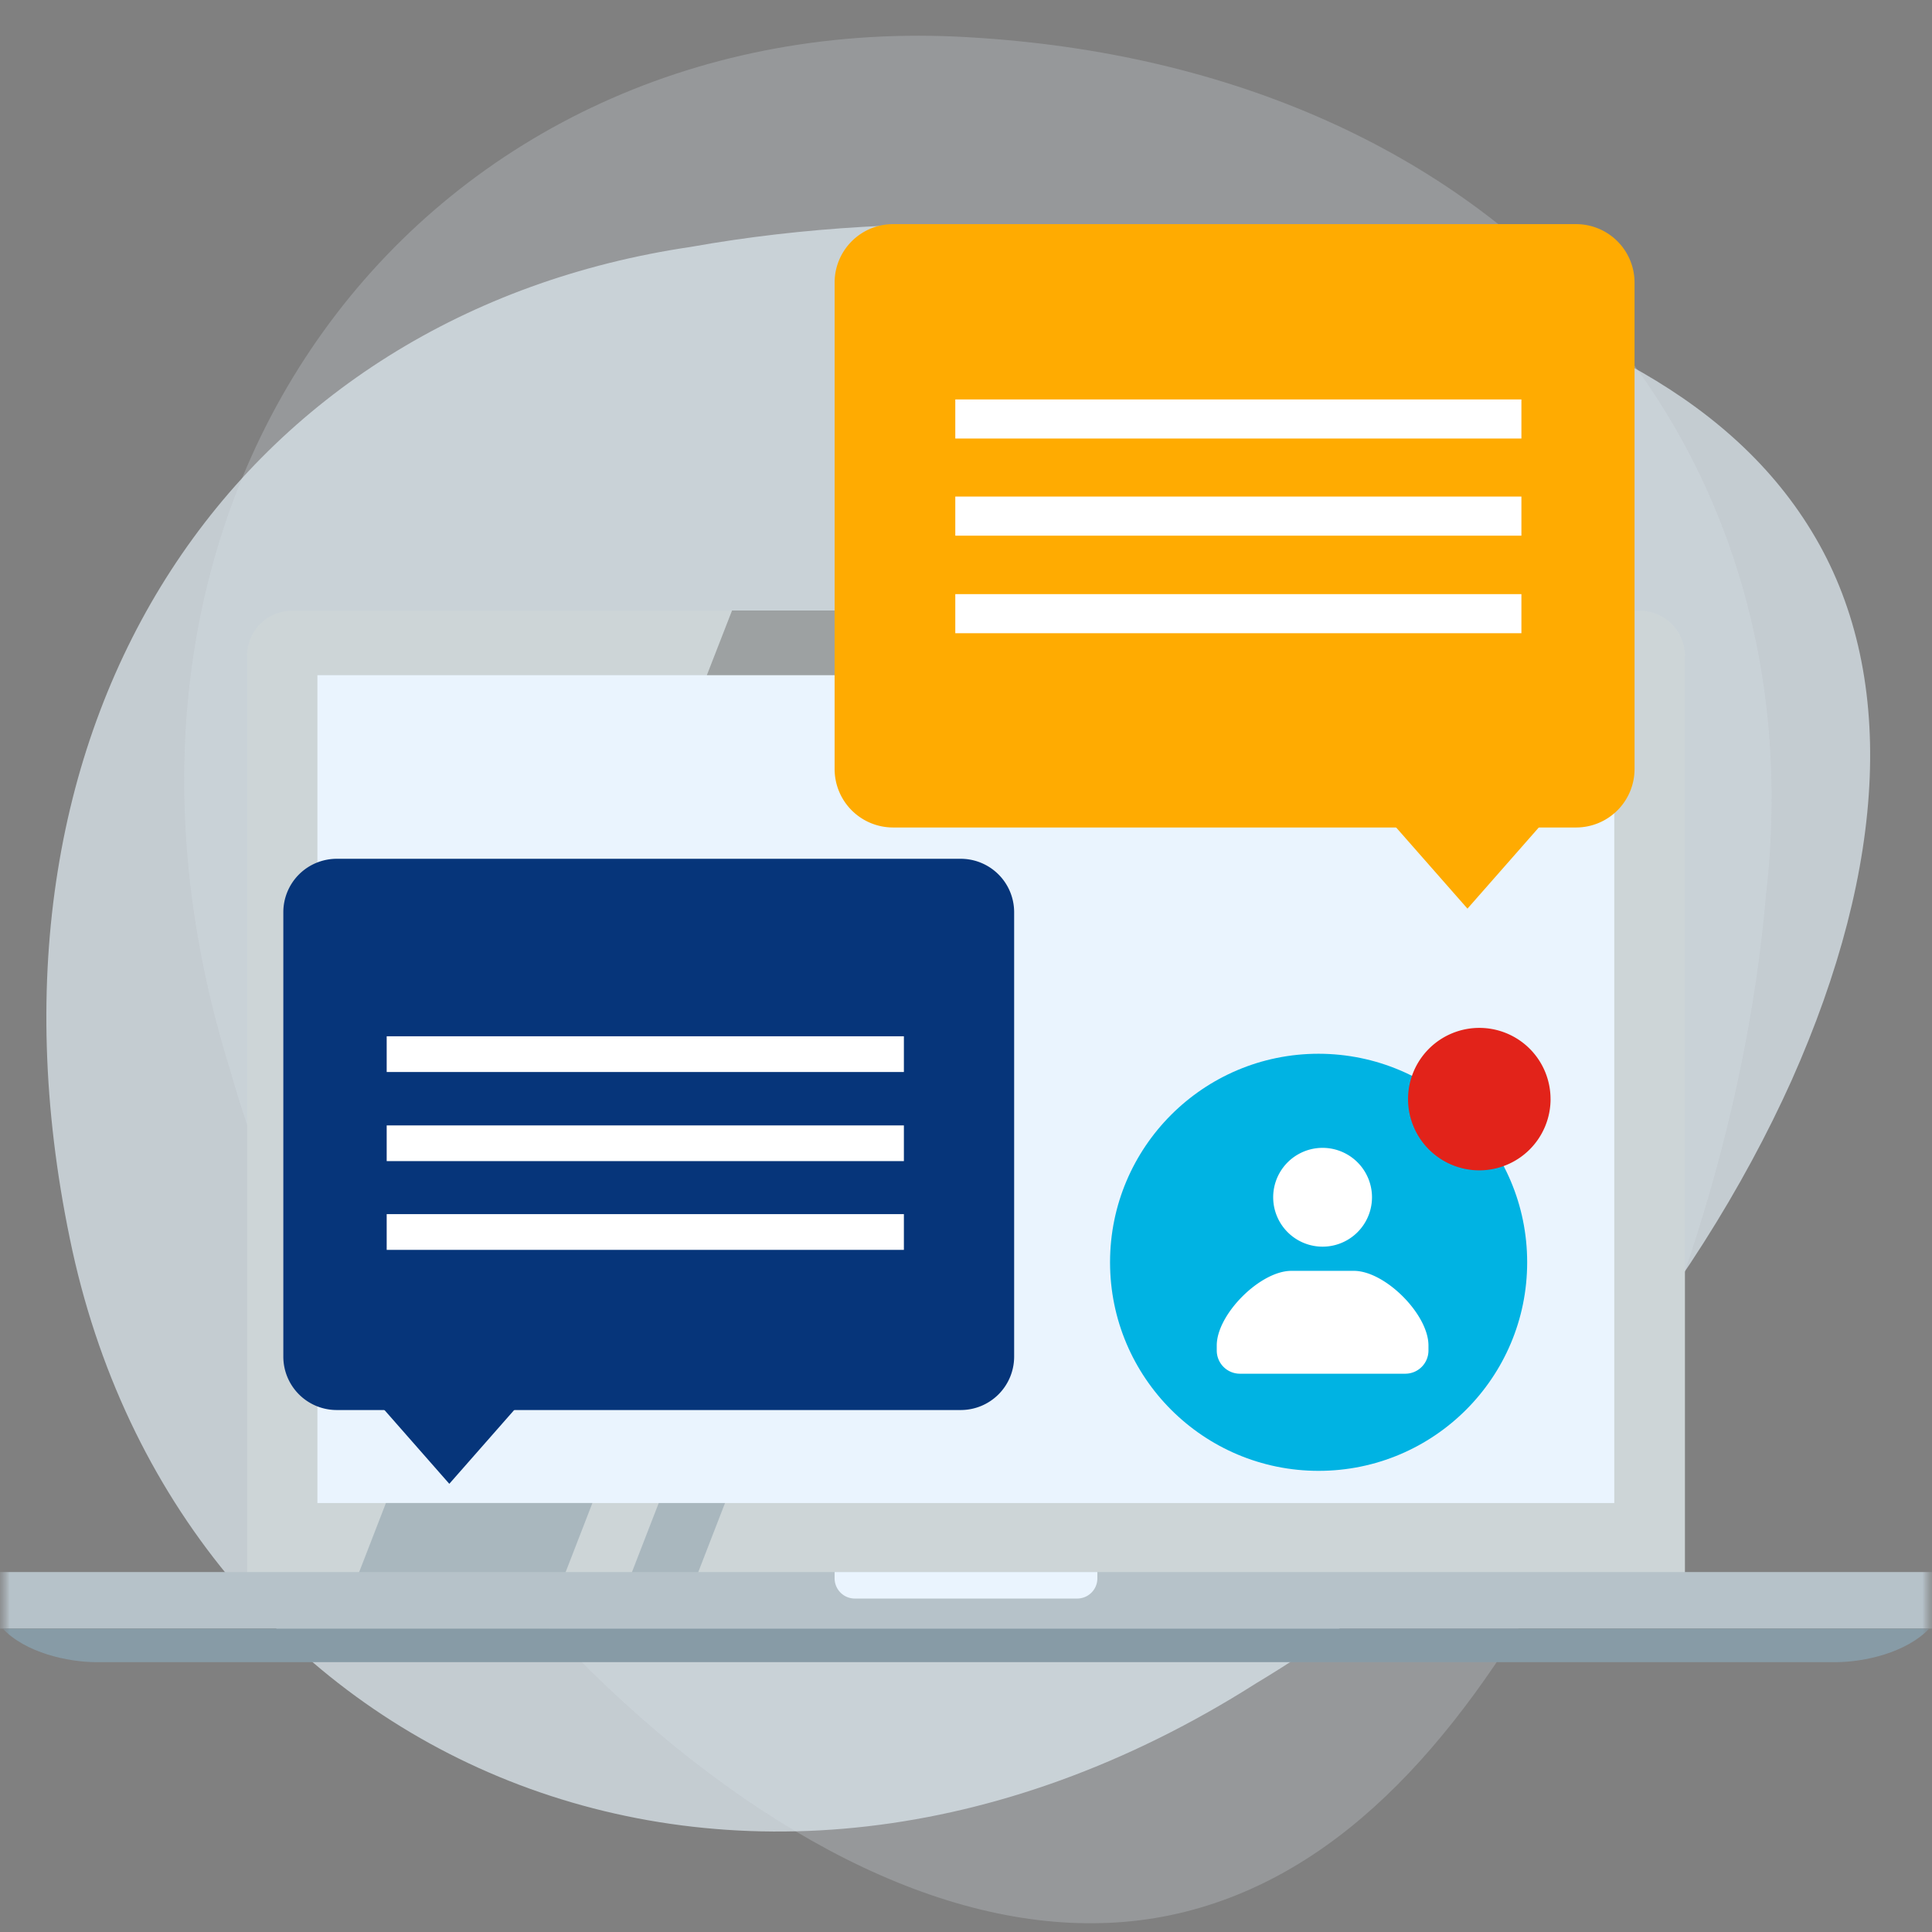 <svg width="100" height="100" fill="none" xmlns="http://www.w3.org/2000/svg"><rect width="100%" height="100%" fill="#808080" stroke="none"/><g clip-path="url(#clip0_10011_2002)"><g clip-path="url(#clip1_10011_2002)"><mask id="mask0_10011_2002" style="mask-type:luminance" maskUnits="userSpaceOnUse" x="0" y="0" width="100" height="100"><path d="M0 0h100v100H0V0z" fill="#fff"/></mask><g mask="url(#mask0_10011_2002)"><mask id="mask1_10011_2002" style="mask-type:luminance" maskUnits="userSpaceOnUse" x="0" y="0" width="100" height="100"><path d="M0 0h100v100H0V0z" fill="#fff"/></mask><g mask="url(#mask1_10011_2002)"><path opacity=".73" d="M65.033 87.117c13.28-7.973 22.739-20.173 27.694-31.182 4.983-11.178 5.465-21.195 1.047-28.43-4.445-7.32-13.082-11.178-23.53-13.618-10.45-2.299-22.71-3.207-34.49-1.107-23.248 3.434-37.776 24.088-32.14 51.326 5.55 27.125 34.603 40.063 61.419 23.011z" fill="#DCE7EE"/><path opacity=".24" d="M11.936 55.462c4.26 14.93 13.6 27.252 22.957 34.904 9.514 7.724 19.072 10.784 27.213 8.38 8.23-2.41 14.203-9.777 19.274-19.267 4.934-9.526 8.995-21.168 10.022-33.123 2.715-23.41-13.484-42.832-41.279-44.429C22.46.277 2.411 25.07 11.936 55.462z" fill="#DCE7EE"/><path d="M87.212 81.677a2.336 2.336 0 0 1-2.34 2.34H15.115a2.331 2.331 0 0 1-2.325-2.34V33.939a2.328 2.328 0 0 1 2.325-2.325h69.757a2.34 2.34 0 0 1 2.34 2.325v47.738z" fill="#CDD5D7"/><path d="M83.555 34.947H16.43v42.85h67.125V34.948z" fill="#EAF4FE"/><path d="M49.91 33.225c0 .167-.14.308-.309.308a.311.311 0 0 1-.308-.309.31.31 0 0 1 .308-.307.31.31 0 0 1 .309.308z" fill="#C5E1F9"/><path opacity=".5" d="M47.276 34.947l1.289-3.347H37.89l-1.303 3.347h10.688z" fill="#6F6F6F"/><path opacity=".5" d="M19.975 77.796l-2.41 6.22h10.688l2.41-6.22H19.974zM54.14 34.947l1.288-3.347h-3.432l-1.288 3.347h3.432zm-20.045 42.85l-2.41 6.219h3.432l2.41-6.22h-3.432z" fill="#879BA6"/><path d="M100 81.369H0v2.927h100V81.37z" fill="#B6C2C9"/><path d="M.14 84.296c1.177 1.247 3.363 1.737 4.861 1.737H95c1.499 0 3.67-.49 4.86-1.737H.14z" fill="#879BA6"/><path d="M43.199 81.369v.322c0 .575.462 1.05 1.051 1.05h11.5a1.047 1.047 0 0 0 1.05-1.05v-.322H43.2z" fill="#EAF4FE"/><path d="M79.046 65.336c0 5.957-4.828 10.795-10.795 10.795-5.956 0-10.795-4.829-10.795-10.795 0-5.956 4.829-10.794 10.795-10.794 5.967.009 10.795 4.837 10.795 10.794z" fill="#00B3E3"/><path d="M80.257 56.888a3.69 3.69 0 0 1-3.689 3.689 3.69 3.69 0 0 1-3.688-3.689 3.69 3.69 0 0 1 6.296-2.607 3.69 3.69 0 0 1 1.08 2.607z" fill="#E2231A"/><path d="M72.737 71.103a1.2 1.2 0 0 0 1.2-1.2v-.262c0-1.613-2.248-3.862-3.862-3.862h-3.234c-1.614 0-3.862 2.249-3.862 3.862v.262a1.2 1.2 0 0 0 1.2 1.2h8.558zm-1.723-9.133a2.557 2.557 0 1 0-5.114 0 2.557 2.557 0 0 0 5.114 0z" fill="#fff"/><path d="M84.604 39.806a3.027 3.027 0 0 1-3.025 3.025H46.224a3.027 3.027 0 0 1-3.025-3.026v-25.18a3.026 3.026 0 0 1 3.025-3.024h35.355a3.027 3.027 0 0 1 3.025 3.024v25.18z" fill="#FFAB01"/><path d="M78.748 20.675H49.446v2.023h29.302v-2.023zm0 5.027H49.446v2.024h29.302v-2.024zm0 5.05H49.446v2.023h29.302V30.75z" fill="#fff"/><path d="M75.956 47.031l-3.724-4.237h7.448l-3.724 4.237z" fill="#FFAB01"/><path d="M14.665 47.215a2.766 2.766 0 0 1 2.764-2.764h32.3a2.765 2.765 0 0 1 2.763 2.764V70.22a2.765 2.765 0 0 1-2.764 2.763h-32.3a2.765 2.765 0 0 1-2.763-2.763V47.215z" fill="#06357A"/><path d="M20.015 64.693h26.77v-1.85h-26.77v1.85zm0-4.594h26.77v-1.848h-26.77v1.848zm0-4.612h26.77v-1.849h-26.77v1.849z" fill="#fff"/><path d="M23.256 76.802l-3.723-4.237h7.447l-3.724 4.237z" fill="#06357A"/></g></g></g></g><defs><clipPath id="clip0_10011_2002"><path fill="#fff" d="M0 0h100v100H0z"/></clipPath><clipPath id="clip1_10011_2002"><path fill="#fff" d="M0 0h100v100H0z"/></clipPath></defs></svg>